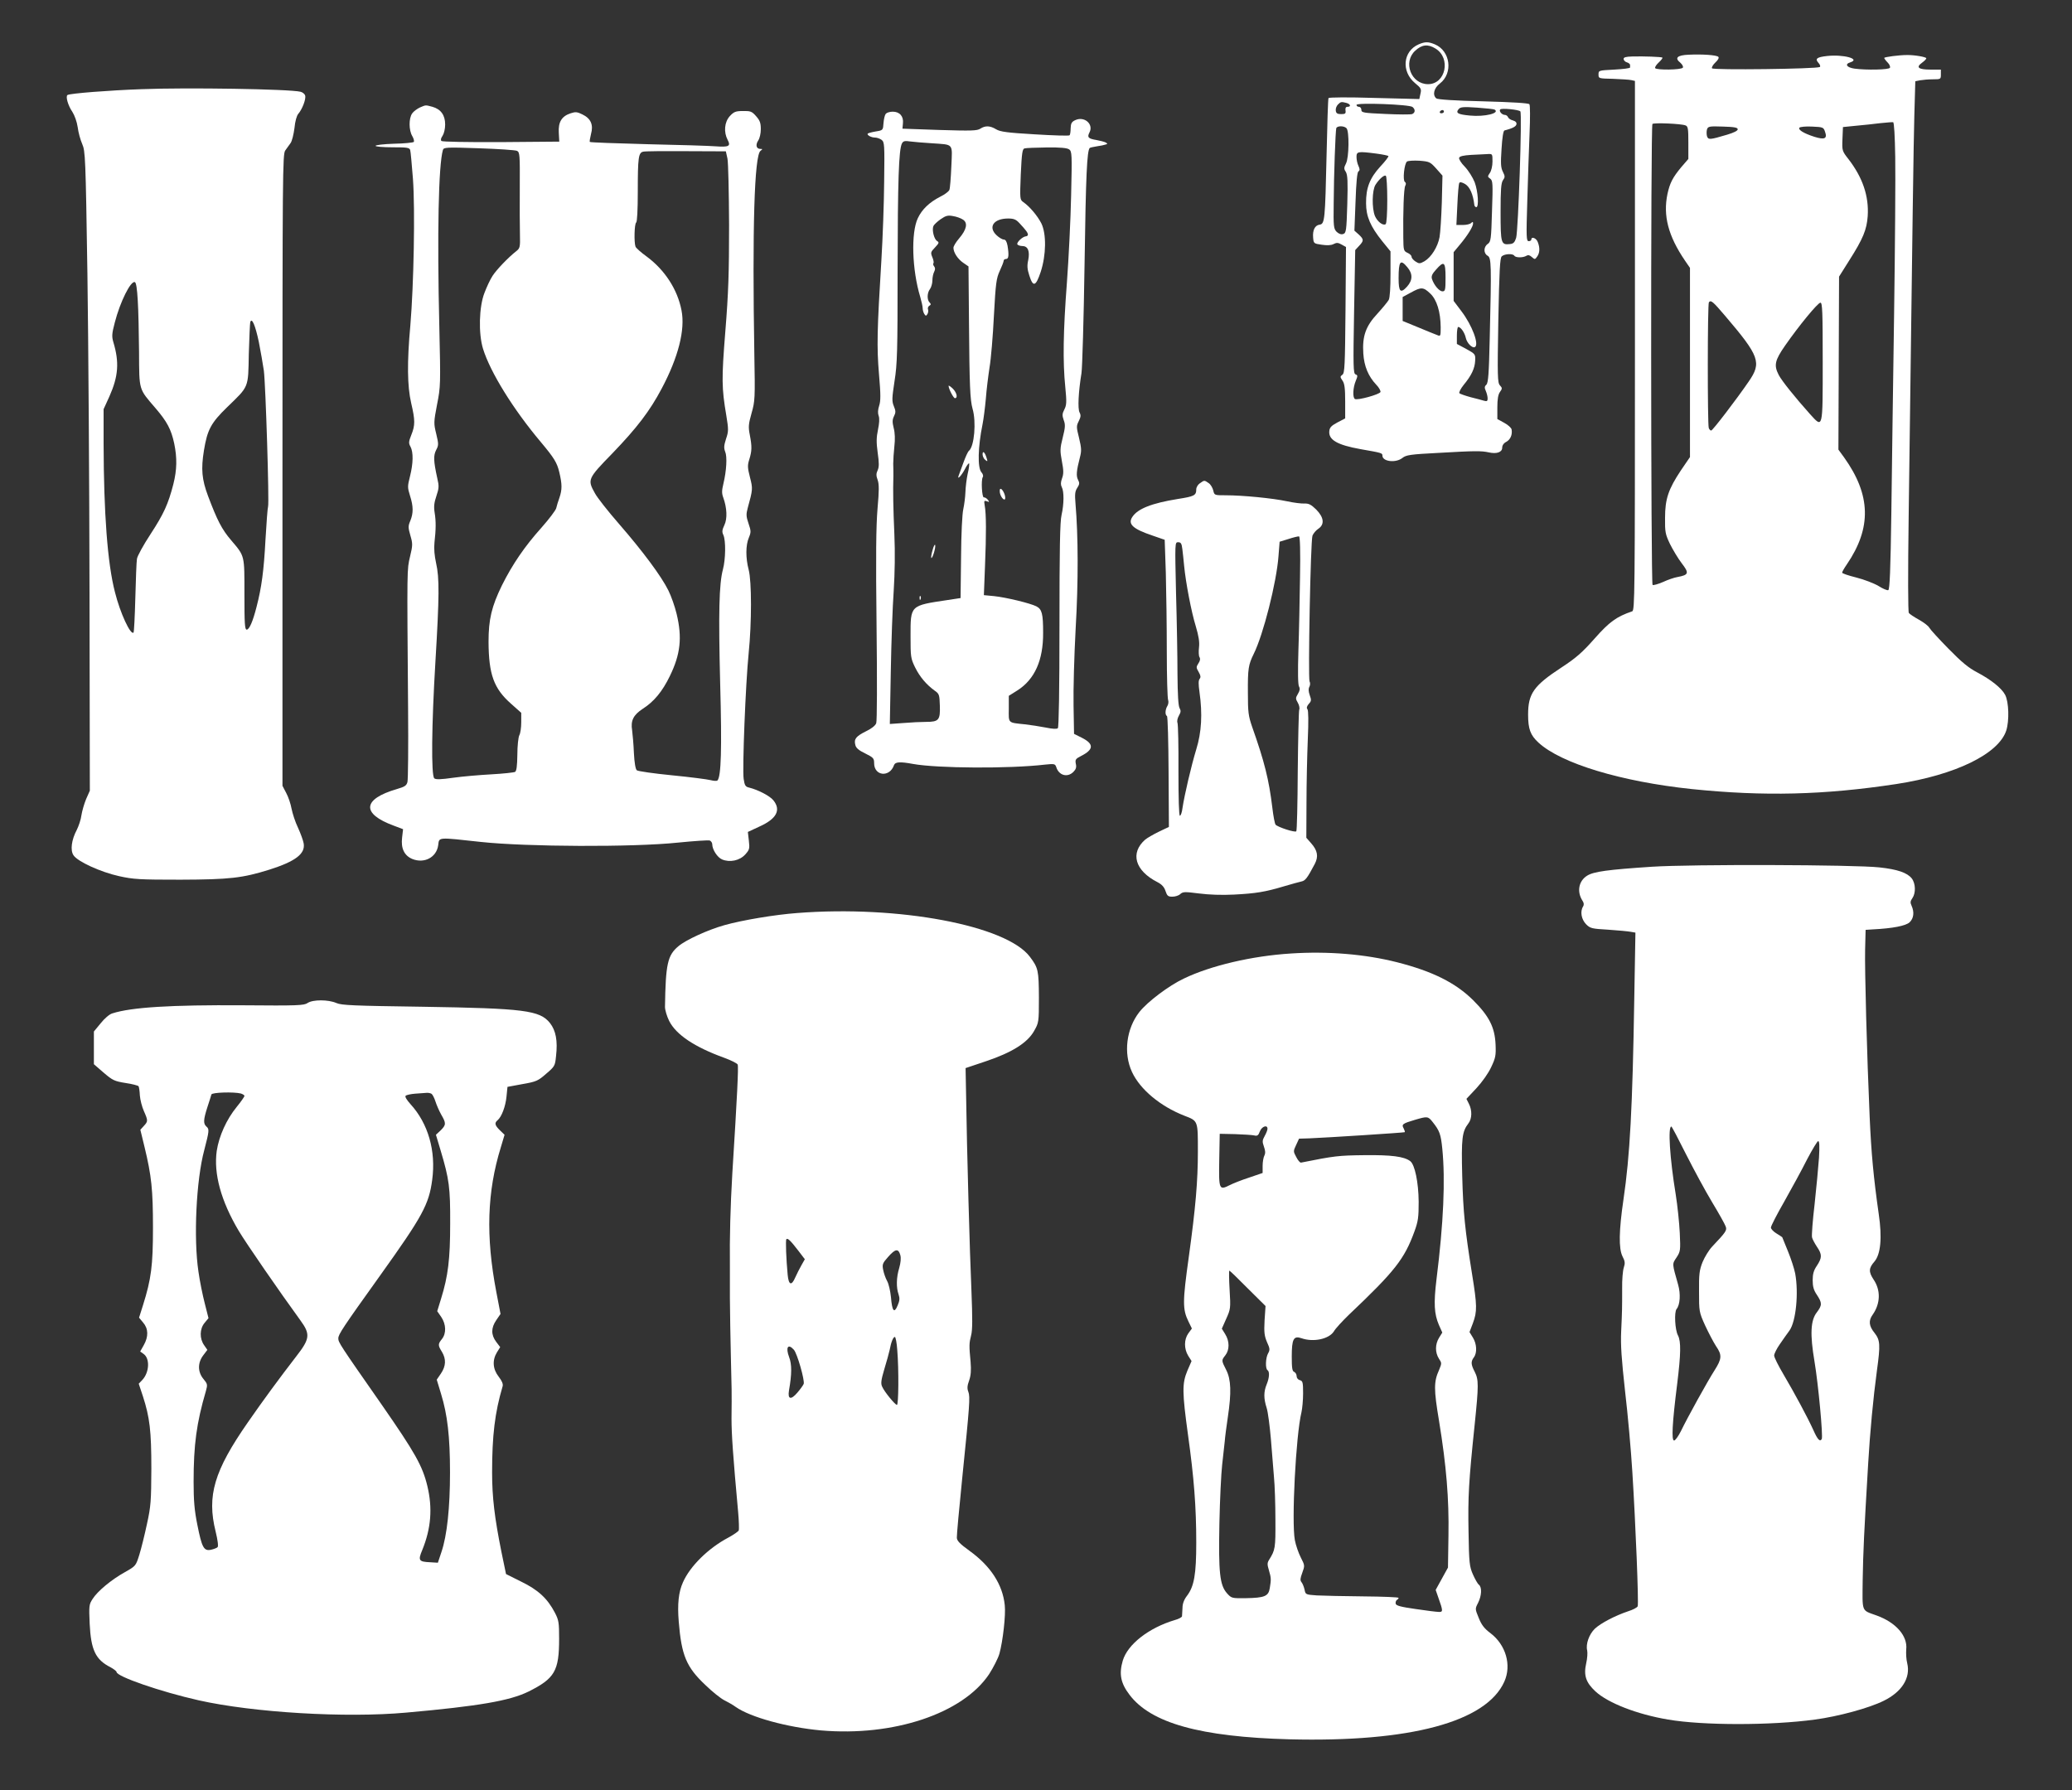 <?xml version="1.0" standalone="no"?>
<!DOCTYPE svg PUBLIC "-//W3C//DTD SVG 20010904//EN"
 "http://www.w3.org/TR/2001/REC-SVG-20010904/DTD/svg10.dtd">
<svg version="1.0" xmlns="http://www.w3.org/2000/svg"
 width="1280pt" height="1106pt" viewBox="0 0 1280 1106"
 preserveAspectRatio="xMidYMid meet">
<rect x="0" y="0" width="1280" height="1106" fill="#333333" stroke="none"/>
<g transform="translate(0,1106) scale(0.1,-0.1)"
fill="#ffffff" stroke="none">
<path d="M8764 10786 c-97 -42 -109 -167 -23 -239 38 -31 41 -37 34 -66 l-7
-33 -278 7 c-160 5 -280 4 -283 -1 -3 -5 -8 -164 -12 -354 -9 -398 -11 -424
-43 -428 -29 -4 -44 -34 -40 -80 3 -36 4 -37 53 -44 33 -5 58 -4 73 4 19 10
29 9 50 -3 l27 -15 -3 -389 c-3 -344 -5 -390 -19 -400 -15 -11 -15 -14 0 -36
13 -18 17 -47 17 -129 l0 -105 -48 -25 c-37 -20 -48 -31 -50 -53 -6 -54 48
-86 193 -112 132 -23 135 -24 135 -40 0 -37 83 -47 124 -14 23 18 48 22 224
31 224 13 264 13 309 3 49 -11 83 1 83 29 0 14 9 28 25 36 26 14 39 45 33 77
-2 10 -22 28 -46 41 l-42 23 0 73 c0 49 5 79 16 94 15 21 15 25 0 41 -15 16
-16 56 -10 400 6 309 10 386 21 397 17 16 69 19 78 4 8 -13 55 -13 75 0 10 6
20 4 33 -8 18 -16 20 -16 33 3 16 22 18 53 4 89 -9 25 -40 37 -40 16 0 -5 -7
-10 -16 -10 -15 0 -16 22 -9 248 4 136 10 324 14 417 4 94 4 175 -1 181 -5 7
-104 13 -285 18 -175 4 -281 11 -290 18 -25 21 -15 64 22 92 83 64 65 202 -31
242 -41 17 -60 17 -100 0z m104 -26 c97 -59 63 -220 -46 -220 -105 0 -157 136
-79 207 41 38 78 42 125 13z m-550 -336 c25 -7 30 -24 6 -24 -10 0 -14 -7 -12
-22 3 -20 -2 -23 -27 -23 -23 0 -31 5 -33 21 -2 12 4 29 13 38 18 18 21 18 53
10z m408 -25 c19 -16 17 -36 -3 -44 -10 -3 -84 -3 -165 1 -135 6 -148 8 -148
25 0 11 -7 19 -15 19 -8 0 -15 5 -15 12 0 15 327 3 346 -13z m507 -16 c36 -22
-62 -46 -152 -37 -76 7 -90 16 -70 40 11 13 29 15 114 9 55 -4 103 -9 108 -12z
m159 -11 c12 -12 -13 -741 -26 -782 -9 -28 -17 -36 -39 -38 -54 -6 -57 4 -57
197 0 140 3 181 15 198 13 18 13 24 -1 52 -13 26 -14 51 -8 142 4 68 11 112
18 113 50 13 71 24 74 38 2 11 -5 19 -22 24 -13 3 -27 12 -30 20 -3 8 -12 14
-19 14 -19 0 -39 24 -29 34 8 9 113 -1 124 -12z m-472 -2 c0 -5 -7 -10 -16
-10 -8 0 -12 5 -9 10 3 6 10 10 16 10 5 0 9 -4 9 -10z m-602 -102 c18 -18 16
-182 -3 -218 -13 -26 -14 -33 -1 -52 11 -19 13 -58 9 -200 -5 -166 -7 -178
-26 -184 -12 -4 -26 1 -40 14 -18 19 -20 32 -18 174 1 180 11 448 16 466 5 15
47 16 63 0z m185 -157 c38 -5 71 -12 74 -15 3 -3 -19 -32 -50 -65 -65 -71 -89
-132 -88 -227 0 -81 27 -143 99 -233 l52 -64 0 -139 c0 -86 -4 -148 -11 -161
-7 -12 -38 -50 -70 -85 -72 -77 -94 -139 -87 -246 5 -79 31 -141 80 -193 17
-17 28 -38 26 -45 -6 -15 -142 -53 -158 -43 -15 9 -12 70 5 111 13 31 13 36
-1 41 -14 5 -15 47 -9 387 l7 381 24 26 c30 32 30 40 -2 70 l-27 24 7 180 c4
119 10 182 18 186 9 6 9 14 0 34 -7 14 -12 39 -12 55 0 34 7 36 123 21z m717
-49 c0 -27 -7 -57 -16 -70 -15 -22 -15 -24 2 -36 16 -12 17 -29 11 -201 -5
-174 -7 -188 -26 -202 -27 -18 -27 -59 -1 -73 23 -13 24 -53 13 -509 -5 -220
-9 -276 -21 -288 -12 -11 -12 -19 -3 -39 6 -14 11 -34 11 -46 0 -16 -4 -19
-22 -14 -13 4 -50 14 -83 22 -33 9 -64 20 -69 24 -5 5 7 28 26 52 49 59 69
103 71 150 2 39 1 41 -55 72 l-58 31 0 52 c0 29 4 53 8 53 16 0 40 -35 47 -67
7 -33 41 -67 57 -57 26 17 -18 134 -83 220 l-49 65 0 151 0 150 39 47 c47 56
81 111 81 130 0 12 -3 12 -12 3 -7 -7 -30 -12 -51 -12 l-40 0 6 125 c3 68 8
129 12 135 4 7 17 4 36 -7 29 -18 49 -62 57 -130 1 -7 7 -13 12 -13 17 0 11
97 -10 154 -12 30 -39 73 -61 96 -23 23 -38 48 -35 55 3 10 27 15 73 18 37 2
83 4 101 5 32 2 32 2 32 -46z m-348 -43 l39 -44 -4 -165 c-3 -91 -9 -187 -14
-215 -11 -60 -51 -124 -93 -149 -29 -16 -33 -16 -55 -2 -14 9 -25 22 -25 30 0
7 -11 18 -25 24 -24 11 -25 16 -26 94 -2 161 3 303 12 320 6 11 5 19 -2 24
-15 9 -4 114 13 126 7 5 42 7 77 5 61 -5 66 -7 103 -48z m-302 -194 c0 -83 -4
-146 -10 -150 -17 -11 -51 16 -66 50 -20 49 -18 159 3 193 23 36 54 63 64 56
5 -3 9 -70 9 -149z m124 -416 c34 -40 34 -80 -2 -120 -40 -44 -52 -32 -52 51
0 107 11 121 54 69z m236 -64 c0 -77 -2 -85 -19 -85 -20 0 -53 39 -65 77 -5
16 1 31 25 57 50 57 59 49 59 -49z m-94 -99 c40 -38 63 -112 64 -208 0 -56 -1
-57 -22 -48 -13 5 -66 26 -118 48 l-95 39 0 74 0 74 50 27 c65 36 78 35 121
-6z"/>
<path d="M10432 10722 c-71 -3 -89 -20 -51 -50 12 -11 19 -24 15 -30 -9 -14
-162 -16 -171 -3 -3 6 7 21 22 35 15 14 25 27 23 30 -6 5 -116 9 -187 7 -39
-1 -53 -5 -53 -15 0 -8 9 -18 20 -21 11 -3 20 -11 20 -16 0 -5 0 -12 0 -16 0
-5 -44 -10 -97 -13 -97 -5 -98 -5 -98 -30 0 -25 1 -25 90 -27 50 -2 100 -5
113 -8 l22 -5 0 -1636 c0 -1548 -1 -1635 -17 -1641 -97 -33 -141 -65 -232
-168 -77 -87 -115 -120 -205 -179 -171 -112 -206 -161 -206 -291 0 -89 14
-127 64 -173 140 -129 511 -241 946 -287 448 -46 817 -37 1265 31 365 56 632
186 679 331 19 60 16 176 -7 220 -22 42 -88 94 -173 139 -52 27 -95 62 -177
146 -59 60 -112 118 -118 129 -5 11 -34 33 -64 50 -29 16 -58 35 -63 42 -5 7
-6 237 -1 597 25 1928 30 2286 35 2476 l6 212 30 6 c17 3 52 6 79 6 48 0 49 1
49 30 l0 30 -64 0 c-75 0 -92 14 -53 42 15 11 27 23 27 28 0 8 -74 21 -120 20
-48 0 -140 -12 -140 -18 0 -3 9 -16 21 -28 12 -12 18 -27 14 -33 -7 -12 -144
-15 -219 -5 -48 7 -62 28 -25 39 64 21 -43 50 -144 39 -64 -7 -77 -17 -52 -44
9 -10 12 -21 7 -24 -19 -12 -659 -20 -666 -8 -3 6 6 22 21 36 17 16 24 29 18
35 -12 11 -98 17 -183 13z m1276 -633 c2 -118 -1 -554 -7 -969 -6 -415 -14
-968 -17 -1228 -5 -354 -10 -475 -19 -478 -7 -3 -34 9 -61 26 -27 16 -89 40
-137 52 -48 12 -87 25 -87 30 0 5 13 28 29 51 154 226 149 429 -17 661 l-35
48 2 535 2 534 61 97 c88 138 110 193 116 277 8 123 -31 238 -119 352 -39 50
-40 52 -37 125 l3 73 80 8 c44 4 112 11 150 16 39 4 75 7 80 6 6 -1 11 -84 13
-216z m-1295 196 c15 -6 17 -21 17 -107 l0 -100 -44 -51 c-53 -64 -70 -97 -85
-165 -28 -134 4 -259 108 -412 l31 -45 0 -584 0 -585 -56 -82 c-77 -116 -98
-176 -98 -294 -1 -87 2 -101 30 -160 18 -36 50 -90 73 -120 47 -61 44 -72 -26
-85 -19 -3 -60 -17 -90 -31 -30 -13 -59 -21 -64 -18 -11 6 -12 2837 -1 2848 8
9 179 2 205 -9z m322 -24 c0 -9 -25 -21 -65 -33 -108 -32 -117 -33 -125 -9 -3
12 -3 30 0 41 6 19 14 21 98 18 71 -2 92 -6 92 -17z m539 -14 c16 -44 -2 -52
-66 -32 -65 21 -101 43 -92 56 3 5 37 9 77 7 68 -3 72 -4 81 -31z m-618 -1137
c214 -251 228 -290 147 -407 -76 -111 -223 -303 -232 -303 -5 0 -12 7 -15 16
-8 21 -8 769 1 777 13 14 24 5 99 -83z m604 -285 c0 -420 2 -412 -78 -324 -93
104 -174 205 -193 241 -32 61 -25 91 38 182 87 125 203 266 219 266 12 0 14
-57 14 -365z"/>
<path d="M874 10509 c-199 -7 -442 -26 -457 -36 -13 -8 3 -65 30 -104 14 -22
28 -61 33 -95 4 -33 17 -79 28 -104 19 -43 21 -82 32 -800 6 -415 12 -1304 13
-1975 l2 -1220 -23 -52 c-12 -29 -25 -74 -29 -100 -3 -26 -17 -67 -29 -91 -32
-60 -41 -125 -20 -156 25 -39 168 -104 281 -129 90 -20 128 -22 380 -22 303 1
383 10 549 62 161 51 223 98 212 162 -3 18 -19 62 -35 97 -17 35 -34 88 -40
118 -5 29 -20 73 -33 97 l-23 44 0 1950 c0 1839 1 1952 17 1975 10 14 25 35
33 46 9 12 19 54 24 92 4 43 14 78 24 89 24 28 49 92 42 113 -3 10 -16 20 -28
23 -66 17 -708 27 -983 16z m-23 -1305 c4 -60 7 -203 8 -319 1 -240 -3 -225
101 -346 72 -84 97 -131 116 -218 19 -91 17 -164 -5 -252 -32 -124 -59 -183
-141 -309 -44 -67 -82 -136 -84 -153 -3 -18 -7 -126 -10 -241 -3 -115 -8 -211
-11 -214 -18 -19 -83 121 -115 250 -46 177 -69 488 -70 917 l0 213 36 79 c55
124 62 210 24 336 -10 34 -9 52 9 120 33 128 98 259 124 250 8 -2 14 -42 18
-113z m748 -257 c11 -56 25 -136 31 -177 11 -86 34 -818 26 -840 -3 -8 -10
-100 -16 -205 -10 -190 -24 -295 -55 -414 -23 -91 -45 -141 -61 -141 -12 0
-14 38 -14 218 0 245 3 234 -82 334 -58 68 -86 123 -143 274 -38 102 -44 165
-25 282 21 127 43 169 144 267 135 131 129 115 133 328 3 100 7 189 9 197 10
30 31 -19 53 -123z"/>
<path d="M2594 10396 c-17 -8 -39 -24 -48 -37 -21 -30 -21 -103 1 -140 9 -15
13 -32 9 -36 -4 -4 -59 -10 -122 -11 -63 -2 -114 -8 -114 -13 0 -5 47 -9 104
-9 91 0 105 -2 110 -17 3 -10 10 -90 17 -178 14 -189 5 -655 -16 -905 -21
-230 -19 -376 5 -480 25 -107 25 -137 1 -197 -17 -42 -17 -52 -5 -73 18 -34
17 -102 -3 -182 -16 -63 -16 -70 0 -121 21 -66 21 -107 2 -154 -14 -33 -14
-42 0 -91 15 -51 15 -60 -2 -131 -19 -82 -19 -54 -12 -941 2 -234 0 -437 -4
-452 -6 -22 -17 -29 -65 -43 -213 -62 -221 -152 -20 -226 l58 -22 -6 -52 c-8
-66 13 -111 63 -132 74 -30 150 10 160 85 7 51 -9 50 266 20 281 -30 937 -33
1214 -4 100 10 189 16 198 13 8 -4 15 -14 15 -23 0 -33 32 -82 61 -94 48 -20
109 -7 143 31 26 29 28 36 22 86 l-6 53 73 34 c104 47 133 101 85 161 -21 27
-94 65 -150 79 -23 5 -28 13 -34 54 -9 59 12 591 31 777 19 188 19 443 0 515
-19 72 -19 151 1 198 14 34 14 41 -2 88 -15 43 -15 58 -5 95 32 116 32 120 14
190 -15 59 -16 74 -4 111 16 53 17 77 3 151 -10 50 -8 67 11 135 21 73 22 91
17 362 -13 778 0 1229 38 1258 14 11 14 12 -1 12 -25 0 -31 25 -13 52 9 13 16
43 16 70 0 39 -6 54 -29 80 -26 30 -35 33 -82 32 -45 0 -56 -5 -81 -32 -33
-37 -38 -98 -13 -146 21 -39 8 -46 -74 -40 -36 3 -225 9 -419 13 -194 5 -355
11 -358 14 -3 2 1 24 7 49 16 57 -1 96 -53 121 -32 16 -43 17 -73 7 -55 -18
-77 -54 -73 -120 l3 -55 -359 -3 c-212 -1 -364 2 -369 7 -6 6 -3 18 7 32 9 14
16 43 16 70 0 57 -26 94 -78 109 -45 12 -40 12 -78 -4z m600 -268 c17 -9 18
-25 17 -221 -1 -117 0 -250 1 -296 2 -78 0 -85 -23 -103 -51 -40 -122 -115
-146 -152 -14 -21 -36 -68 -50 -105 -34 -86 -38 -252 -9 -346 45 -145 186
-373 356 -575 83 -99 101 -128 115 -187 18 -75 18 -108 1 -158 -8 -22 -17 -51
-20 -65 -4 -14 -45 -68 -91 -120 -104 -116 -179 -226 -244 -356 -64 -131 -83
-211 -83 -349 1 -202 33 -289 138 -382 l64 -57 0 -58 c0 -33 -5 -69 -12 -81
-6 -12 -12 -65 -12 -120 -1 -70 -5 -100 -14 -106 -8 -4 -73 -11 -145 -15 -73
-4 -179 -13 -236 -21 -77 -11 -108 -12 -118 -4 -20 17 -17 327 7 724 24 401
25 514 4 606 -10 46 -14 89 -10 127 9 81 10 130 1 185 -6 37 -3 62 11 103 16
48 17 60 5 111 -23 105 -24 138 -7 172 16 30 16 37 1 100 -16 65 -16 72 5 182
22 111 22 124 14 479 -14 578 -5 1000 22 1093 5 17 19 18 222 11 119 -4 225
-11 236 -16z m1300 -48 c5 -25 9 -209 10 -410 0 -295 -4 -420 -23 -655 -24
-299 -23 -351 6 -523 14 -85 14 -97 -2 -144 -13 -41 -14 -56 -5 -79 13 -31 8
-117 -11 -197 -10 -42 -11 -59 -1 -86 23 -64 26 -130 7 -170 -14 -30 -16 -42
-6 -62 15 -34 14 -148 -3 -212 -24 -89 -28 -270 -17 -707 11 -403 6 -574 -17
-597 -4 -4 -23 -3 -42 2 -19 5 -126 19 -239 30 -112 11 -210 25 -217 31 -8 6
-15 47 -18 107 -2 53 -8 116 -11 140 -10 60 8 95 66 133 69 44 121 107 167
202 66 135 77 238 42 384 -11 46 -34 111 -51 145 -44 89 -159 243 -304 410
-68 78 -136 164 -150 191 -47 84 -45 89 108 246 152 158 231 261 305 401 102
192 146 363 122 483 -25 129 -103 249 -215 332 -35 25 -66 53 -69 61 -10 26
-7 142 4 149 6 4 10 78 10 189 0 214 4 243 34 249 11 3 131 4 266 3 l244 -1
10 -45z"/>
<path d="M5472 10357 c-6 -7 -12 -32 -14 -57 -3 -44 -3 -45 -47 -52 -24 -4
-46 -10 -50 -13 -8 -9 21 -25 45 -25 11 0 29 -6 40 -14 18 -14 19 -27 16 -258
-1 -134 -9 -351 -17 -483 -27 -438 -29 -538 -15 -706 11 -127 11 -166 1 -196
-8 -25 -9 -46 -3 -62 6 -16 4 -46 -4 -85 -10 -48 -11 -78 -2 -143 9 -63 9 -88
0 -108 -10 -21 -10 -34 0 -61 9 -26 9 -64 -1 -177 -9 -108 -11 -289 -6 -723 4
-345 3 -589 -2 -602 -5 -15 -31 -35 -63 -50 -62 -31 -76 -48 -66 -85 4 -18 21
-33 61 -52 50 -25 55 -30 55 -60 0 -80 96 -90 123 -12 7 20 37 22 118 7 150
-27 593 -30 815 -4 57 6 62 5 69 -15 16 -52 69 -67 106 -30 16 16 20 29 15 50
-5 26 -1 31 32 48 79 40 81 74 7 112 l-50 25 -3 175 c-2 96 4 310 13 476 17
290 16 573 -1 771 -5 59 -3 77 11 98 14 22 15 30 5 49 -13 24 -10 57 11 138
11 42 10 58 -5 121 -17 68 -17 74 -2 104 13 26 14 37 5 54 -12 23 -7 126 12
243 5 33 14 337 19 675 8 550 15 698 32 716 3 2 23 7 44 10 22 3 46 8 54 11
13 4 13 5 0 13 -8 4 -34 11 -57 15 -50 8 -58 17 -43 46 28 52 -32 104 -89 76
-21 -10 -26 -20 -27 -50 0 -20 -3 -40 -7 -43 -4 -4 -100 -1 -214 6 -171 10
-214 16 -239 31 -38 23 -67 24 -98 4 -20 -13 -55 -14 -252 -8 l-229 8 3 33 c5
44 -21 72 -63 72 -18 0 -37 -6 -43 -13z m283 -182 c140 -10 128 3 122 -144 -3
-69 -8 -134 -12 -144 -4 -10 -29 -29 -56 -42 -68 -35 -113 -78 -139 -133 -43
-90 -36 -319 15 -487 8 -28 15 -59 15 -70 0 -11 5 -27 10 -35 9 -13 11 -13 19
-1 5 8 7 21 4 29 -3 8 0 18 8 23 11 6 11 11 1 21 -16 16 -15 59 3 82 8 11 15
35 15 54 0 18 5 42 11 53 7 14 7 24 0 33 -6 7 -8 16 -5 19 4 4 1 20 -6 37 -12
29 -11 33 16 61 25 27 27 31 13 40 -18 10 -33 67 -23 92 3 8 23 27 44 42 33
23 46 26 77 20 21 -3 49 -13 62 -22 31 -20 23 -61 -24 -116 -19 -22 -35 -48
-35 -58 0 -29 27 -70 61 -93 l32 -22 3 -345 c3 -398 7 -479 22 -534 24 -82 11
-232 -22 -260 -7 -5 -22 -39 -35 -75 -13 -36 -26 -71 -29 -79 -11 -30 19 2 39
41 11 22 23 38 26 35 2 -3 -1 -32 -9 -64 -7 -32 -13 -83 -14 -113 -1 -30 -7
-77 -13 -105 -7 -30 -13 -151 -14 -300 l-3 -250 -79 -12 c-234 -35 -230 -31
-230 -223 0 -128 1 -138 28 -193 29 -59 70 -107 121 -144 28 -19 30 -26 32
-92 3 -89 -6 -101 -84 -101 -31 0 -95 -3 -141 -7 l-84 -6 6 324 c3 178 11 403
18 499 7 112 9 238 4 350 -7 160 -9 266 -6 360 0 19 0 53 -1 75 0 22 3 70 7
107 5 43 4 83 -4 113 -9 37 -9 52 2 74 11 22 11 32 -1 61 -13 31 -12 49 4 155
17 106 19 184 19 685 1 551 7 746 27 784 8 15 18 17 51 12 23 -3 83 -8 132
-11z m850 -38 c17 -13 18 -29 12 -283 -3 -148 -15 -390 -26 -539 -23 -302 -26
-491 -10 -647 9 -92 8 -111 -6 -138 -13 -26 -14 -36 -4 -65 11 -28 10 -46 -6
-109 -17 -67 -17 -81 -5 -146 11 -57 11 -78 1 -105 -9 -25 -9 -40 -2 -54 15
-27 14 -106 -1 -172 -10 -40 -13 -217 -13 -681 0 -405 -4 -630 -10 -637 -7 -6
-32 -5 -75 4 -36 7 -94 16 -130 20 -105 11 -99 5 -98 96 l0 80 54 34 c106 68
159 186 158 355 0 118 -7 146 -42 164 -38 19 -185 55 -261 63 l-63 6 7 181 c8
194 8 321 -2 374 -5 28 -3 31 13 25 17 -6 17 -5 6 10 -8 9 -18 15 -24 14 -12
-2 -18 107 -7 125 5 7 1 20 -8 30 -25 28 -22 156 7 298 6 30 15 100 20 155 4
55 15 143 23 195 9 52 21 196 27 320 11 202 15 230 36 276 13 28 24 56 24 62
0 7 7 12 15 12 16 0 19 22 9 83 -5 25 -12 37 -23 37 -9 0 -29 12 -44 26 -55
51 -19 104 71 104 35 0 49 -6 70 -29 40 -43 52 -59 52 -71 0 -5 -6 -10 -12
-10 -20 -1 -60 -38 -53 -50 3 -5 17 -10 30 -10 35 0 48 -31 37 -87 -8 -35 -6
-56 7 -96 23 -73 40 -67 70 23 34 104 36 235 4 300 -24 47 -72 104 -111 131
-22 16 -22 18 -16 172 6 131 10 157 23 160 9 3 70 5 137 6 86 1 125 -3 139
-12z"/>
<path d="M5860 8676 c0 -18 30 -76 39 -76 20 0 11 36 -14 60 -14 13 -25 20
-25 16z"/>
<path d="M5761 7661 c-7 -23 -10 -45 -8 -48 7 -7 29 65 24 80 -2 6 -10 -8 -16
-32z"/>
<path d="M5681 7364 c0 -11 3 -14 6 -6 3 7 2 16 -1 19 -3 4 -6 -2 -5 -13z"/>
<path d="M6070 8253 c0 -11 7 -27 16 -34 15 -12 16 -11 9 11 -10 35 -25 49
-25 23z"/>
<path d="M6177 8015 c6 -31 33 -56 33 -31 0 22 -18 56 -29 56 -5 0 -6 -11 -4
-25z"/>
<path d="M7412 8074 c-12 -8 -22 -25 -22 -37 0 -38 -12 -44 -115 -60 -160 -26
-247 -60 -280 -111 -29 -44 3 -74 125 -115 l75 -26 7 -205 c3 -113 6 -331 6
-485 0 -154 4 -288 8 -299 4 -10 2 -27 -4 -37 -14 -22 -16 -56 -3 -63 5 -3 9
-158 10 -345 l2 -340 -63 -30 c-35 -17 -72 -39 -83 -48 -95 -83 -64 -192 75
-263 27 -14 42 -30 50 -55 10 -30 16 -35 42 -35 18 0 40 7 49 16 17 15 28 15
115 4 62 -8 141 -11 218 -7 134 7 191 16 311 52 44 13 91 26 105 29 24 5 36
21 82 108 24 46 18 83 -23 129 l-29 33 1 215 c0 119 4 295 8 391 5 112 4 180
-2 188 -7 8 -4 19 8 33 16 17 17 24 6 54 -8 23 -9 40 -2 52 5 10 6 24 1 33
-10 21 6 869 18 901 6 14 22 33 36 42 40 27 35 70 -13 119 -32 31 -46 38 -73
37 -18 -1 -67 5 -108 14 -88 19 -275 37 -377 37 -71 0 -71 0 -78 30 -4 16 -16
37 -28 45 -27 19 -27 19 -55 -1z m619 -580 c-2 -137 -6 -341 -10 -454 -4 -131
-3 -211 4 -222 7 -13 5 -25 -7 -45 -15 -25 -15 -30 -1 -54 9 -15 13 -35 9 -44
-3 -10 -7 -181 -9 -380 -1 -200 -5 -367 -9 -371 -9 -9 -115 26 -128 41 -5 6
-14 53 -20 105 -21 174 -49 285 -125 500 -23 67 -26 90 -26 210 -1 148 3 173
36 240 59 118 141 442 153 604 l7 89 55 17 c30 10 60 17 65 16 6 -2 9 -91 6
-252z m-727 174 c3 -24 8 -70 11 -103 10 -105 45 -287 72 -374 18 -61 24 -97
20 -131 -3 -25 -2 -53 3 -60 6 -10 4 -23 -7 -39 -14 -22 -14 -26 2 -53 12 -21
14 -32 6 -42 -8 -10 -8 -33 -1 -82 19 -135 13 -247 -20 -354 -31 -102 -73
-282 -85 -362 -3 -27 -11 -48 -16 -48 -6 0 -9 105 -9 278 1 152 -2 286 -6 296
-4 11 0 29 9 45 12 21 13 30 4 46 -8 13 -12 84 -13 210 0 105 -4 331 -9 503
-7 311 -7 312 13 312 17 0 22 -8 26 -42z"/>
<path d="M10205 5705 c-273 -18 -360 -30 -400 -55 -53 -33 -65 -99 -29 -155 9
-13 10 -25 4 -35 -20 -31 -11 -80 18 -110 26 -26 35 -28 138 -34 60 -4 122
-10 138 -13 l29 -5 -7 -402 c-11 -684 -27 -977 -67 -1248 -28 -191 -30 -301
-6 -350 16 -30 17 -43 8 -70 -6 -18 -11 -76 -10 -128 0 -124 0 -136 -6 -265
-4 -84 2 -171 24 -370 17 -143 37 -368 45 -500 20 -317 40 -811 33 -829 -3 -8
-30 -22 -59 -31 -80 -27 -169 -73 -206 -108 -35 -34 -57 -95 -47 -134 3 -14 1
-49 -6 -79 -17 -75 -2 -119 57 -174 78 -72 258 -142 449 -174 215 -37 637 -37
907 0 143 19 335 71 425 116 112 55 167 142 145 232 -6 23 -8 61 -6 86 9 83
-64 166 -183 209 -96 35 -88 15 -86 222 3 172 8 284 34 719 11 190 31 403 54
573 22 160 20 187 -15 232 -35 43 -38 76 -11 113 48 69 50 151 5 217 -31 47
-30 70 5 110 39 45 49 147 27 295 -32 225 -46 374 -56 600 -17 385 -31 907
-28 1035 l3 120 45 3 c122 6 204 22 227 44 25 24 30 62 12 102 -9 19 -8 29 5
47 22 32 20 91 -4 122 -28 35 -88 56 -200 68 -155 17 -1159 20 -1405 4z m211
-1777 c48 -95 120 -228 161 -296 41 -68 78 -134 83 -148 10 -25 4 -34 -83
-126 -20 -21 -46 -64 -59 -95 -20 -50 -23 -75 -22 -183 0 -123 0 -126 38 -210
22 -47 52 -104 67 -127 38 -55 36 -78 -9 -149 -43 -67 -167 -291 -208 -376
-16 -32 -35 -58 -42 -58 -17 0 -12 104 19 350 23 186 24 262 5 299 -19 35 -24
144 -9 163 22 26 26 94 10 150 -38 135 -38 127 -10 169 24 37 25 43 20 151 -3
62 -14 169 -25 238 -37 226 -49 420 -27 420 3 0 44 -78 91 -172z m821 -21 c-4
-56 -16 -185 -27 -286 -12 -101 -19 -194 -16 -206 3 -12 17 -38 31 -59 32 -47
31 -67 -1 -116 -20 -29 -26 -52 -26 -90 0 -38 6 -61 26 -90 33 -50 33 -64 -1
-109 -38 -49 -42 -136 -14 -301 24 -143 54 -467 45 -481 -11 -19 -26 -3 -52
56 -37 81 -115 226 -184 343 -32 54 -58 106 -58 117 0 11 16 43 35 70 19 28
46 66 60 85 40 57 57 231 35 352 -6 30 -26 92 -45 138 -19 47 -35 85 -35 86 0
1 -16 11 -35 23 -19 11 -35 28 -35 37 0 9 38 83 84 163 45 80 109 197 140 259
32 61 63 112 68 112 8 0 9 -33 5 -103z"/>
<path d="M4924 5419 c-136 -10 -339 -44 -449 -75 -103 -29 -238 -91 -284 -130
-67 -56 -79 -109 -83 -375 0 -19 12 -59 26 -87 43 -85 157 -161 339 -227 44
-16 81 -35 84 -42 6 -14 -3 -195 -33 -673 -12 -206 -17 -395 -15 -570 0 -19 0
-109 0 -200 1 -91 3 -253 6 -360 5 -204 6 -209 4 -385 0 -96 9 -227 41 -578 5
-54 6 -105 4 -112 -3 -7 -32 -27 -65 -45 -123 -65 -236 -176 -280 -276 -27
-60 -35 -134 -26 -243 17 -209 47 -281 165 -392 42 -41 95 -83 117 -94 22 -11
54 -29 70 -41 91 -64 319 -126 526 -145 449 -39 876 104 1039 347 27 42 56 99
64 127 21 75 40 240 33 300 -13 127 -87 241 -217 335 -61 44 -79 63 -79 82 -1
14 14 178 33 365 46 453 50 505 38 536 -8 20 -7 38 5 70 11 32 13 63 9 114
-10 103 -9 116 3 164 9 33 9 104 2 280 -10 222 -28 864 -33 1214 l-3 158 125
42 c161 54 257 114 298 187 29 51 30 53 30 208 -1 167 -4 182 -56 251 -145
193 -810 319 -1438 270z m6 -2084 l42 -55 -21 -37 c-12 -21 -29 -55 -38 -75
-23 -54 -41 -48 -47 15 -9 94 -14 216 -8 221 8 8 25 -8 72 -69z m632 -30 c5
-19 2 -47 -7 -79 -18 -58 -19 -121 -4 -163 8 -24 7 -39 -6 -69 -21 -51 -34
-35 -41 52 -4 38 -14 83 -24 100 -9 16 -20 47 -24 68 -7 34 -4 42 31 81 44 50
63 53 75 10z m-19 -587 c10 -121 8 -338 -2 -338 -11 0 -77 80 -91 112 -10 20
-7 41 13 109 14 46 29 100 33 119 9 49 22 80 32 80 5 0 12 -37 15 -82z m-639
3 c21 -23 68 -189 61 -211 -3 -8 -21 -33 -39 -54 -40 -47 -61 -42 -52 13 18
102 18 162 1 206 -23 61 -7 86 29 46z"/>
<path d="M7975 5169 c-241 -15 -496 -75 -662 -155 -93 -44 -224 -143 -274
-206 -81 -103 -100 -255 -46 -371 50 -108 175 -212 323 -270 86 -33 84 -29 84
-222 0 -182 -14 -346 -56 -650 -39 -279 -39 -324 -2 -400 l21 -43 -22 -30
c-27 -38 -27 -95 -1 -138 l21 -33 -26 -60 c-33 -79 -32 -133 4 -396 37 -265
51 -444 51 -666 0 -196 -13 -270 -57 -328 -18 -23 -28 -49 -28 -75 -1 -23 -3
-46 -3 -52 -1 -6 -21 -17 -44 -23 -161 -48 -292 -150 -322 -251 -24 -82 -13
-139 41 -210 132 -176 438 -261 988 -276 745 -19 1216 107 1328 356 46 102 10
228 -87 301 -36 27 -54 50 -71 93 -23 56 -23 56 -4 93 22 44 25 96 5 112 -8 6
-24 35 -37 64 -21 48 -24 69 -27 265 -4 214 1 307 38 661 25 243 25 277 0 326
-24 46 -24 63 -5 89 21 28 18 83 -6 122 l-21 34 21 55 c27 72 26 111 -5 302
-44 275 -55 382 -61 608 -6 232 -1 273 38 324 23 29 24 82 3 122 l-15 30 62
66 c36 39 74 93 91 130 27 57 30 72 27 141 -5 106 -40 174 -138 272 -109 108
-251 179 -471 235 -197 50 -427 69 -655 54z m876 -1042 c42 -53 50 -74 59
-165 19 -191 8 -455 -36 -807 -18 -148 -14 -213 15 -281 l21 -47 -20 -32 c-25
-41 -25 -91 -1 -129 18 -27 18 -29 1 -70 -33 -73 -33 -119 0 -316 45 -276 62
-480 58 -708 l-3 -197 -38 -69 -38 -69 16 -46 c30 -84 30 -91 4 -90 -13 0 -78
8 -144 18 -92 13 -121 21 -123 33 -2 9 2 19 7 23 6 3 11 9 11 13 0 4 -98 8
-217 9 -120 1 -249 4 -288 6 -69 5 -70 5 -76 36 -4 17 -12 38 -19 46 -9 11 -8
23 5 58 16 44 16 45 -9 94 -14 27 -31 76 -37 108 -21 114 6 646 41 790 5 22
10 74 10 116 0 68 -2 77 -20 82 -12 3 -20 14 -20 25 0 11 -7 22 -15 26 -12 4
-15 24 -15 94 0 109 11 131 60 114 74 -26 170 -5 200 42 10 18 52 63 92 102
287 272 344 346 406 516 23 63 26 88 26 183 -1 121 -24 230 -52 251 -38 29
-117 39 -285 37 -158 -2 -180 -4 -390 -46 -6 -1 -19 14 -29 34 -19 35 -19 37
-1 75 l18 39 65 2 c103 4 585 35 588 38 2 2 -1 12 -7 24 -14 24 -6 30 69 52
78 23 82 23 111 -14z m-1021 -41 c0 -8 -8 -28 -17 -44 -15 -27 -16 -35 -5 -66
9 -25 10 -41 3 -55 -6 -11 -11 -40 -11 -64 l0 -44 -82 -28 c-46 -15 -100 -36
-121 -47 -66 -33 -68 -29 -65 154 l3 163 95 -2 c52 -2 105 -5 118 -8 19 -5 26
0 35 25 12 31 47 43 47 16z m-122 -986 l110 -109 -6 -89 c-4 -74 -1 -96 15
-134 18 -39 19 -48 7 -69 -16 -28 -18 -95 -4 -104 14 -9 12 -47 -5 -88 -19
-46 -19 -87 0 -146 8 -25 19 -111 26 -191 6 -80 15 -185 19 -235 5 -49 9 -169
9 -265 1 -176 -1 -186 -39 -247 -12 -19 -12 -29 -1 -65 14 -48 14 -56 5 -111
-8 -49 -32 -59 -147 -61 -87 -1 -89 -1 -117 30 -45 51 -53 127 -47 434 3 146
11 308 17 360 6 52 13 118 16 145 2 28 11 95 19 149 23 153 20 233 -10 292
-30 59 -30 59 -5 91 26 33 26 87 -1 130 l-21 34 27 61 c27 60 28 65 21 180 -4
65 -4 118 -2 118 3 0 54 -49 114 -110z"/>
<path d="M1900 4863 c-22 -15 -60 -17 -399 -14 -443 3 -689 -12 -807 -50 -18
-5 -48 -31 -72 -61 l-42 -51 0 -101 0 -101 60 -52 c55 -47 66 -53 135 -64 42
-6 78 -16 81 -20 3 -5 7 -31 8 -57 2 -27 13 -70 25 -97 26 -59 26 -63 -1 -92
l-21 -23 26 -107 c43 -178 52 -263 52 -498 0 -236 -11 -317 -61 -477 l-25 -79
25 -30 c33 -38 34 -87 4 -140 l-22 -39 21 -15 c40 -28 36 -114 -8 -161 l-22
-23 26 -78 c42 -131 52 -211 52 -448 -1 -199 -3 -231 -27 -340 -14 -66 -35
-151 -47 -190 -22 -70 -22 -70 -89 -108 -83 -46 -170 -118 -200 -166 -22 -34
-23 -42 -18 -154 8 -161 36 -221 129 -268 20 -11 37 -24 37 -29 0 -28 272
-122 507 -175 339 -76 908 -110 1283 -76 448 40 639 73 755 130 162 81 189
127 189 326 0 99 -2 115 -26 161 -46 88 -103 141 -208 192 l-94 47 -28 135
c-43 214 -58 340 -58 493 0 228 17 370 65 532 4 14 -4 33 -24 59 -37 47 -41
102 -11 151 l20 32 -25 33 c-32 43 -32 86 1 134 l26 38 -26 136 c-66 345 -57
619 28 894 l23 77 -28 27 c-32 31 -36 46 -15 63 25 21 49 85 55 146 l6 60 92
17 c86 15 97 20 147 64 53 45 55 49 61 109 11 95 -1 158 -38 205 -63 78 -159
90 -787 100 -429 6 -500 9 -532 23 -50 22 -146 22 -178 0z m-412 -559 c12 -4
22 -10 22 -15 0 -5 -21 -35 -47 -67 -64 -78 -110 -181 -124 -272 -20 -141 26
-310 136 -495 48 -80 248 -370 381 -553 62 -85 59 -113 -25 -221 -105 -136
-205 -272 -300 -409 -208 -299 -254 -453 -199 -674 13 -53 18 -92 12 -97 -5
-5 -23 -12 -41 -16 -44 -9 -56 14 -84 155 -18 89 -23 149 -23 265 0 229 18
363 76 561 11 39 10 44 -15 74 -36 43 -37 100 -1 147 l25 33 -20 29 c-29 41
-28 101 3 138 l24 29 -23 91 c-13 50 -31 138 -39 196 -31 206 -14 567 36 752
30 116 32 129 14 144 -21 18 -20 42 5 120 12 36 23 72 25 79 4 13 138 17 182
6z m1178 -2 c6 -4 17 -25 24 -47 7 -22 23 -59 36 -82 31 -53 30 -63 -4 -97
l-29 -27 29 -97 c53 -177 60 -230 59 -452 0 -220 -13 -324 -56 -463 l-24 -78
25 -36 c30 -45 32 -101 4 -136 -25 -31 -25 -39 0 -79 27 -45 25 -88 -6 -134
l-26 -38 27 -89 c39 -127 55 -263 55 -484 0 -216 -18 -389 -53 -492 l-22 -66
-50 3 c-68 3 -73 12 -47 74 55 134 65 260 32 397 -30 125 -77 207 -281 501
-261 374 -269 386 -269 411 0 25 28 67 260 391 261 365 300 437 320 589 24
178 -25 348 -134 467 -23 26 -36 46 -30 52 5 5 32 11 59 13 28 2 59 4 70 5 11
1 25 -2 31 -6z"/>
</g>
</svg>

